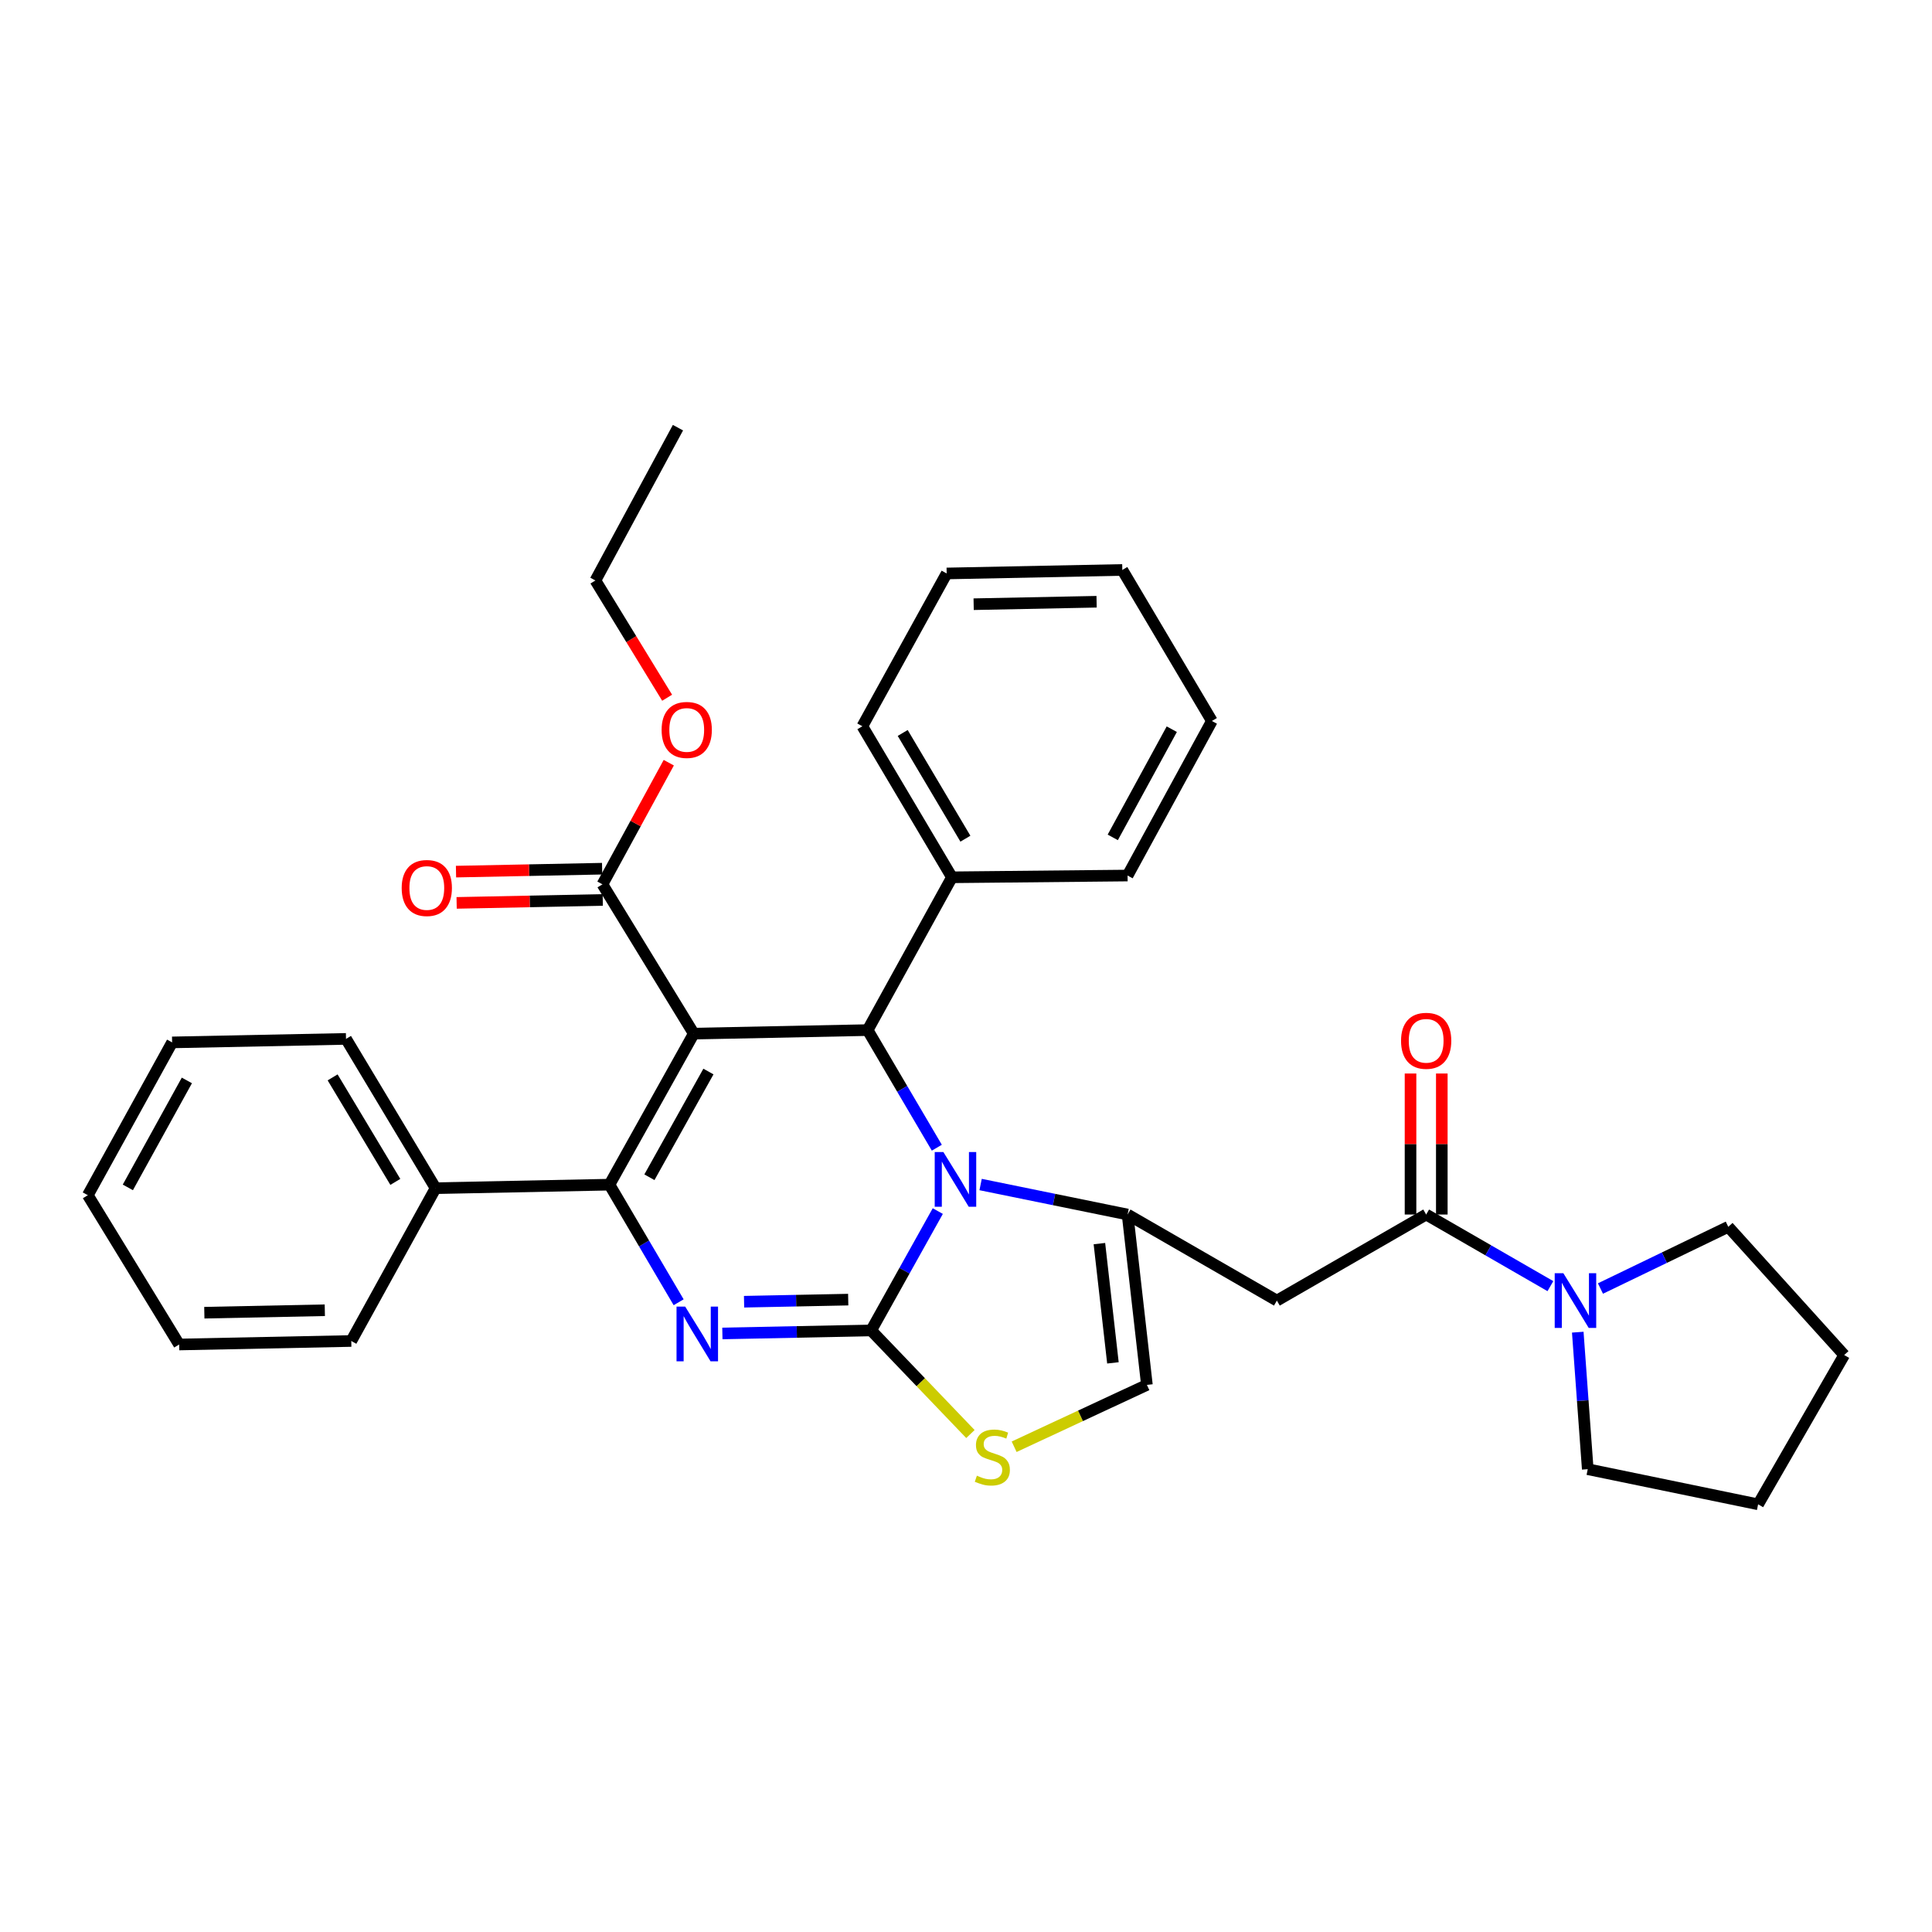 <?xml version='1.0' encoding='iso-8859-1'?>
<svg version='1.1' baseProfile='full'
              xmlns='http://www.w3.org/2000/svg'
                      xmlns:rdkit='http://www.rdkit.org/xml'
                      xmlns:xlink='http://www.w3.org/1999/xlink'
                  xml:space='preserve'
width='1000px' height='1000px' viewBox='0 0 1000 1000'>
<!-- END OF HEADER -->
<rect style='opacity:1.0;fill:#FFFFFF;stroke:none' width='1000' height='1000' x='0' y='0'> </rect>
<path class='bond-0' d='M 894.548,634.997 L 954.545,701.362' style='fill:none;fill-rule:evenodd;stroke:#000000;stroke-width:6px;stroke-linecap:butt;stroke-linejoin:miter;stroke-opacity:1' />
<path class='bond-1' d='M 894.548,634.997 L 861.47,650.968' style='fill:none;fill-rule:evenodd;stroke:#000000;stroke-width:6px;stroke-linecap:butt;stroke-linejoin:miter;stroke-opacity:1' />
<path class='bond-1' d='M 861.47,650.968 L 828.392,666.938' style='fill:none;fill-rule:evenodd;stroke:#0000FF;stroke-width:6px;stroke-linecap:butt;stroke-linejoin:miter;stroke-opacity:1' />
<path class='bond-2' d='M 738.182,628.638 L 770.335,647.173' style='fill:none;fill-rule:evenodd;stroke:#000000;stroke-width:6px;stroke-linecap:butt;stroke-linejoin:miter;stroke-opacity:1' />
<path class='bond-2' d='M 770.335,647.173 L 802.487,665.707' style='fill:none;fill-rule:evenodd;stroke:#0000FF;stroke-width:6px;stroke-linecap:butt;stroke-linejoin:miter;stroke-opacity:1' />
<path class='bond-3' d='M 746.277,628.638 L 746.277,592.143' style='fill:none;fill-rule:evenodd;stroke:#000000;stroke-width:6px;stroke-linecap:butt;stroke-linejoin:miter;stroke-opacity:1' />
<path class='bond-3' d='M 746.277,592.143 L 746.277,555.647' style='fill:none;fill-rule:evenodd;stroke:#FF0000;stroke-width:6px;stroke-linecap:butt;stroke-linejoin:miter;stroke-opacity:1' />
<path class='bond-3' d='M 730.088,628.638 L 730.088,592.143' style='fill:none;fill-rule:evenodd;stroke:#000000;stroke-width:6px;stroke-linecap:butt;stroke-linejoin:miter;stroke-opacity:1' />
<path class='bond-3' d='M 730.088,592.143 L 730.088,555.647' style='fill:none;fill-rule:evenodd;stroke:#FF0000;stroke-width:6px;stroke-linecap:butt;stroke-linejoin:miter;stroke-opacity:1' />
<path class='bond-4' d='M 738.182,628.638 L 660.908,673.184' style='fill:none;fill-rule:evenodd;stroke:#000000;stroke-width:6px;stroke-linecap:butt;stroke-linejoin:miter;stroke-opacity:1' />
<path class='bond-5' d='M 816.648,689.532 L 819.232,724.991' style='fill:none;fill-rule:evenodd;stroke:#0000FF;stroke-width:6px;stroke-linecap:butt;stroke-linejoin:miter;stroke-opacity:1' />
<path class='bond-5' d='M 819.232,724.991 L 821.815,760.451' style='fill:none;fill-rule:evenodd;stroke:#000000;stroke-width:6px;stroke-linecap:butt;stroke-linejoin:miter;stroke-opacity:1' />
<path class='bond-6' d='M 821.815,760.451 L 909.999,778.636' style='fill:none;fill-rule:evenodd;stroke:#000000;stroke-width:6px;stroke-linecap:butt;stroke-linejoin:miter;stroke-opacity:1' />
<path class='bond-7' d='M 373.902,690.19 L 412.407,689.413' style='fill:none;fill-rule:evenodd;stroke:#0000FF;stroke-width:6px;stroke-linecap:butt;stroke-linejoin:miter;stroke-opacity:1' />
<path class='bond-7' d='M 412.407,689.413 L 450.912,688.635' style='fill:none;fill-rule:evenodd;stroke:#000000;stroke-width:6px;stroke-linecap:butt;stroke-linejoin:miter;stroke-opacity:1' />
<path class='bond-7' d='M 385.127,673.771 L 412.08,673.227' style='fill:none;fill-rule:evenodd;stroke:#0000FF;stroke-width:6px;stroke-linecap:butt;stroke-linejoin:miter;stroke-opacity:1' />
<path class='bond-7' d='M 412.08,673.227 L 439.034,672.683' style='fill:none;fill-rule:evenodd;stroke:#000000;stroke-width:6px;stroke-linecap:butt;stroke-linejoin:miter;stroke-opacity:1' />
<path class='bond-8' d='M 351.264,674.051 L 333.36,643.614' style='fill:none;fill-rule:evenodd;stroke:#0000FF;stroke-width:6px;stroke-linecap:butt;stroke-linejoin:miter;stroke-opacity:1' />
<path class='bond-8' d='M 333.36,643.614 L 315.457,613.178' style='fill:none;fill-rule:evenodd;stroke:#000000;stroke-width:6px;stroke-linecap:butt;stroke-linejoin:miter;stroke-opacity:1' />
<path class='bond-9' d='M 449.095,533.178 L 466.999,563.615' style='fill:none;fill-rule:evenodd;stroke:#000000;stroke-width:6px;stroke-linecap:butt;stroke-linejoin:miter;stroke-opacity:1' />
<path class='bond-9' d='M 466.999,563.615 L 484.902,594.051' style='fill:none;fill-rule:evenodd;stroke:#0000FF;stroke-width:6px;stroke-linecap:butt;stroke-linejoin:miter;stroke-opacity:1' />
<path class='bond-10' d='M 449.095,533.178 L 359.095,535.004' style='fill:none;fill-rule:evenodd;stroke:#000000;stroke-width:6px;stroke-linecap:butt;stroke-linejoin:miter;stroke-opacity:1' />
<path class='bond-11' d='M 449.095,533.178 L 492.724,454.087' style='fill:none;fill-rule:evenodd;stroke:#000000;stroke-width:6px;stroke-linecap:butt;stroke-linejoin:miter;stroke-opacity:1' />
<path class='bond-12' d='M 359.095,535.004 L 311.823,457.729' style='fill:none;fill-rule:evenodd;stroke:#000000;stroke-width:6px;stroke-linecap:butt;stroke-linejoin:miter;stroke-opacity:1' />
<path class='bond-13' d='M 359.095,535.004 L 315.457,613.178' style='fill:none;fill-rule:evenodd;stroke:#000000;stroke-width:6px;stroke-linecap:butt;stroke-linejoin:miter;stroke-opacity:1' />
<path class='bond-13' d='M 366.684,554.621 L 336.138,609.342' style='fill:none;fill-rule:evenodd;stroke:#000000;stroke-width:6px;stroke-linecap:butt;stroke-linejoin:miter;stroke-opacity:1' />
<path class='bond-14' d='M 315.457,613.178 L 225.456,615.003' style='fill:none;fill-rule:evenodd;stroke:#000000;stroke-width:6px;stroke-linecap:butt;stroke-linejoin:miter;stroke-opacity:1' />
<path class='bond-15' d='M 485.397,626.851 L 468.154,657.743' style='fill:none;fill-rule:evenodd;stroke:#0000FF;stroke-width:6px;stroke-linecap:butt;stroke-linejoin:miter;stroke-opacity:1' />
<path class='bond-15' d='M 468.154,657.743 L 450.912,688.635' style='fill:none;fill-rule:evenodd;stroke:#000000;stroke-width:6px;stroke-linecap:butt;stroke-linejoin:miter;stroke-opacity:1' />
<path class='bond-16' d='M 507.563,613.109 L 545.598,620.874' style='fill:none;fill-rule:evenodd;stroke:#0000FF;stroke-width:6px;stroke-linecap:butt;stroke-linejoin:miter;stroke-opacity:1' />
<path class='bond-16' d='M 545.598,620.874 L 583.633,628.638' style='fill:none;fill-rule:evenodd;stroke:#000000;stroke-width:6px;stroke-linecap:butt;stroke-linejoin:miter;stroke-opacity:1' />
<path class='bond-17' d='M 450.912,688.635 L 476.6,715.443' style='fill:none;fill-rule:evenodd;stroke:#000000;stroke-width:6px;stroke-linecap:butt;stroke-linejoin:miter;stroke-opacity:1' />
<path class='bond-17' d='M 476.6,715.443 L 502.288,742.251' style='fill:none;fill-rule:evenodd;stroke:#CCCC00;stroke-width:6px;stroke-linecap:butt;stroke-linejoin:miter;stroke-opacity:1' />
<path class='bond-18' d='M 524.921,748.834 L 559.278,732.828' style='fill:none;fill-rule:evenodd;stroke:#CCCC00;stroke-width:6px;stroke-linecap:butt;stroke-linejoin:miter;stroke-opacity:1' />
<path class='bond-18' d='M 559.278,732.828 L 593.634,716.822' style='fill:none;fill-rule:evenodd;stroke:#000000;stroke-width:6px;stroke-linecap:butt;stroke-linejoin:miter;stroke-opacity:1' />
<path class='bond-19' d='M 593.634,716.822 L 583.633,628.638' style='fill:none;fill-rule:evenodd;stroke:#000000;stroke-width:6px;stroke-linecap:butt;stroke-linejoin:miter;stroke-opacity:1' />
<path class='bond-19' d='M 576.048,705.419 L 569.048,643.69' style='fill:none;fill-rule:evenodd;stroke:#000000;stroke-width:6px;stroke-linecap:butt;stroke-linejoin:miter;stroke-opacity:1' />
<path class='bond-20' d='M 583.633,628.638 L 660.908,673.184' style='fill:none;fill-rule:evenodd;stroke:#000000;stroke-width:6px;stroke-linecap:butt;stroke-linejoin:miter;stroke-opacity:1' />
<path class='bond-21' d='M 492.724,454.087 L 446.361,375.913' style='fill:none;fill-rule:evenodd;stroke:#000000;stroke-width:6px;stroke-linecap:butt;stroke-linejoin:miter;stroke-opacity:1' />
<path class='bond-21' d='M 499.694,434.103 L 467.24,379.381' style='fill:none;fill-rule:evenodd;stroke:#000000;stroke-width:6px;stroke-linecap:butt;stroke-linejoin:miter;stroke-opacity:1' />
<path class='bond-22' d='M 492.724,454.087 L 583.633,453.178' style='fill:none;fill-rule:evenodd;stroke:#000000;stroke-width:6px;stroke-linecap:butt;stroke-linejoin:miter;stroke-opacity:1' />
<path class='bond-23' d='M 311.823,457.729 L 328.992,426.248' style='fill:none;fill-rule:evenodd;stroke:#000000;stroke-width:6px;stroke-linecap:butt;stroke-linejoin:miter;stroke-opacity:1' />
<path class='bond-23' d='M 328.992,426.248 L 346.16,394.768' style='fill:none;fill-rule:evenodd;stroke:#FF0000;stroke-width:6px;stroke-linecap:butt;stroke-linejoin:miter;stroke-opacity:1' />
<path class='bond-24' d='M 311.661,449.636 L 273.844,450.392' style='fill:none;fill-rule:evenodd;stroke:#000000;stroke-width:6px;stroke-linecap:butt;stroke-linejoin:miter;stroke-opacity:1' />
<path class='bond-24' d='M 273.844,450.392 L 236.026,451.148' style='fill:none;fill-rule:evenodd;stroke:#FF0000;stroke-width:6px;stroke-linecap:butt;stroke-linejoin:miter;stroke-opacity:1' />
<path class='bond-24' d='M 311.985,465.822 L 274.167,466.578' style='fill:none;fill-rule:evenodd;stroke:#000000;stroke-width:6px;stroke-linecap:butt;stroke-linejoin:miter;stroke-opacity:1' />
<path class='bond-24' d='M 274.167,466.578 L 236.349,467.334' style='fill:none;fill-rule:evenodd;stroke:#FF0000;stroke-width:6px;stroke-linecap:butt;stroke-linejoin:miter;stroke-opacity:1' />
<path class='bond-25' d='M 345.307,361.145 L 326.744,330.8' style='fill:none;fill-rule:evenodd;stroke:#FF0000;stroke-width:6px;stroke-linecap:butt;stroke-linejoin:miter;stroke-opacity:1' />
<path class='bond-25' d='M 326.744,330.8 L 308.181,300.455' style='fill:none;fill-rule:evenodd;stroke:#000000;stroke-width:6px;stroke-linecap:butt;stroke-linejoin:miter;stroke-opacity:1' />
<path class='bond-26' d='M 446.361,375.913 L 489.999,296.822' style='fill:none;fill-rule:evenodd;stroke:#000000;stroke-width:6px;stroke-linecap:butt;stroke-linejoin:miter;stroke-opacity:1' />
<path class='bond-27' d='M 583.633,453.178 L 627.271,373.179' style='fill:none;fill-rule:evenodd;stroke:#000000;stroke-width:6px;stroke-linecap:butt;stroke-linejoin:miter;stroke-opacity:1' />
<path class='bond-27' d='M 575.967,433.426 L 606.513,377.426' style='fill:none;fill-rule:evenodd;stroke:#000000;stroke-width:6px;stroke-linecap:butt;stroke-linejoin:miter;stroke-opacity:1' />
<path class='bond-28' d='M 225.456,615.003 L 179.093,537.729' style='fill:none;fill-rule:evenodd;stroke:#000000;stroke-width:6px;stroke-linecap:butt;stroke-linejoin:miter;stroke-opacity:1' />
<path class='bond-28' d='M 204.62,611.741 L 172.166,557.649' style='fill:none;fill-rule:evenodd;stroke:#000000;stroke-width:6px;stroke-linecap:butt;stroke-linejoin:miter;stroke-opacity:1' />
<path class='bond-29' d='M 225.456,615.003 L 181.818,694.095' style='fill:none;fill-rule:evenodd;stroke:#000000;stroke-width:6px;stroke-linecap:butt;stroke-linejoin:miter;stroke-opacity:1' />
<path class='bond-30' d='M 179.093,537.729 L 89.092,539.546' style='fill:none;fill-rule:evenodd;stroke:#000000;stroke-width:6px;stroke-linecap:butt;stroke-linejoin:miter;stroke-opacity:1' />
<path class='bond-31' d='M 89.092,539.546 L 45.455,618.637' style='fill:none;fill-rule:evenodd;stroke:#000000;stroke-width:6px;stroke-linecap:butt;stroke-linejoin:miter;stroke-opacity:1' />
<path class='bond-31' d='M 96.721,559.23 L 66.175,614.594' style='fill:none;fill-rule:evenodd;stroke:#000000;stroke-width:6px;stroke-linecap:butt;stroke-linejoin:miter;stroke-opacity:1' />
<path class='bond-32' d='M 45.455,618.637 L 92.726,695.911' style='fill:none;fill-rule:evenodd;stroke:#000000;stroke-width:6px;stroke-linecap:butt;stroke-linejoin:miter;stroke-opacity:1' />
<path class='bond-33' d='M 92.726,695.911 L 181.818,694.095' style='fill:none;fill-rule:evenodd;stroke:#000000;stroke-width:6px;stroke-linecap:butt;stroke-linejoin:miter;stroke-opacity:1' />
<path class='bond-33' d='M 105.76,679.453 L 168.124,678.182' style='fill:none;fill-rule:evenodd;stroke:#000000;stroke-width:6px;stroke-linecap:butt;stroke-linejoin:miter;stroke-opacity:1' />
<path class='bond-34' d='M 308.181,300.455 L 350.91,221.364' style='fill:none;fill-rule:evenodd;stroke:#000000;stroke-width:6px;stroke-linecap:butt;stroke-linejoin:miter;stroke-opacity:1' />
<path class='bond-35' d='M 489.999,296.822 L 580.908,295.005' style='fill:none;fill-rule:evenodd;stroke:#000000;stroke-width:6px;stroke-linecap:butt;stroke-linejoin:miter;stroke-opacity:1' />
<path class='bond-35' d='M 503.959,312.735 L 567.595,311.463' style='fill:none;fill-rule:evenodd;stroke:#000000;stroke-width:6px;stroke-linecap:butt;stroke-linejoin:miter;stroke-opacity:1' />
<path class='bond-36' d='M 627.271,373.179 L 580.908,295.005' style='fill:none;fill-rule:evenodd;stroke:#000000;stroke-width:6px;stroke-linecap:butt;stroke-linejoin:miter;stroke-opacity:1' />
<path class='bond-37' d='M 954.545,701.362 L 909.999,778.636' style='fill:none;fill-rule:evenodd;stroke:#000000;stroke-width:6px;stroke-linecap:butt;stroke-linejoin:miter;stroke-opacity:1' />
<path  class='atom-2' d='M 809.197 659.024
L 818.477 674.024
Q 819.397 675.504, 820.877 678.184
Q 822.357 680.864, 822.437 681.024
L 822.437 659.024
L 826.197 659.024
L 826.197 687.344
L 822.317 687.344
L 812.357 670.944
Q 811.197 669.024, 809.957 666.824
Q 808.757 664.624, 808.397 663.944
L 808.397 687.344
L 804.717 687.344
L 804.717 659.024
L 809.197 659.024
' fill='#0000FF'/>
<path  class='atom-3' d='M 725.182 538.717
Q 725.182 531.917, 728.542 528.117
Q 731.902 524.317, 738.182 524.317
Q 744.462 524.317, 747.822 528.117
Q 751.182 531.917, 751.182 538.717
Q 751.182 545.597, 747.782 549.517
Q 744.382 553.397, 738.182 553.397
Q 731.942 553.397, 728.542 549.517
Q 725.182 545.637, 725.182 538.717
M 738.182 550.197
Q 742.502 550.197, 744.822 547.317
Q 747.182 544.397, 747.182 538.717
Q 747.182 533.157, 744.822 530.357
Q 742.502 527.517, 738.182 527.517
Q 733.862 527.517, 731.502 530.317
Q 729.182 533.117, 729.182 538.717
Q 729.182 544.437, 731.502 547.317
Q 733.862 550.197, 738.182 550.197
' fill='#FF0000'/>
<path  class='atom-5' d='M 354.651 676.292
L 363.931 691.292
Q 364.851 692.772, 366.331 695.452
Q 367.811 698.132, 367.891 698.292
L 367.891 676.292
L 371.651 676.292
L 371.651 704.612
L 367.771 704.612
L 357.811 688.212
Q 356.651 686.292, 355.411 684.092
Q 354.211 681.892, 353.851 681.212
L 353.851 704.612
L 350.171 704.612
L 350.171 676.292
L 354.651 676.292
' fill='#0000FF'/>
<path  class='atom-9' d='M 488.29 596.293
L 497.57 611.293
Q 498.49 612.773, 499.97 615.453
Q 501.45 618.133, 501.53 618.293
L 501.53 596.293
L 505.29 596.293
L 505.29 624.613
L 501.41 624.613
L 491.45 608.213
Q 490.29 606.293, 489.05 604.093
Q 487.85 601.893, 487.49 601.213
L 487.49 624.613
L 483.81 624.613
L 483.81 596.293
L 488.29 596.293
' fill='#0000FF'/>
<path  class='atom-11' d='M 505.635 763.812
Q 505.955 763.932, 507.275 764.492
Q 508.595 765.052, 510.035 765.412
Q 511.515 765.732, 512.955 765.732
Q 515.635 765.732, 517.195 764.452
Q 518.755 763.132, 518.755 760.852
Q 518.755 759.292, 517.955 758.332
Q 517.195 757.372, 515.995 756.852
Q 514.795 756.332, 512.795 755.732
Q 510.275 754.972, 508.755 754.252
Q 507.275 753.532, 506.195 752.012
Q 505.155 750.492, 505.155 747.932
Q 505.155 744.372, 507.555 742.172
Q 509.995 739.972, 514.795 739.972
Q 518.075 739.972, 521.795 741.532
L 520.875 744.612
Q 517.475 743.212, 514.915 743.212
Q 512.155 743.212, 510.635 744.372
Q 509.115 745.492, 509.155 747.452
Q 509.155 748.972, 509.915 749.892
Q 510.715 750.812, 511.835 751.332
Q 512.995 751.852, 514.915 752.452
Q 517.475 753.252, 518.995 754.052
Q 520.515 754.852, 521.595 756.492
Q 522.715 758.092, 522.715 760.852
Q 522.715 764.772, 520.075 766.892
Q 517.475 768.972, 513.115 768.972
Q 510.595 768.972, 508.675 768.412
Q 506.795 767.892, 504.555 766.972
L 505.635 763.812
' fill='#CCCC00'/>
<path  class='atom-17' d='M 342.452 377.81
Q 342.452 371.01, 345.812 367.21
Q 349.172 363.41, 355.452 363.41
Q 361.732 363.41, 365.092 367.21
Q 368.452 371.01, 368.452 377.81
Q 368.452 384.69, 365.052 388.61
Q 361.652 392.49, 355.452 392.49
Q 349.212 392.49, 345.812 388.61
Q 342.452 384.73, 342.452 377.81
M 355.452 389.29
Q 359.772 389.29, 362.092 386.41
Q 364.452 383.49, 364.452 377.81
Q 364.452 372.25, 362.092 369.45
Q 359.772 366.61, 355.452 366.61
Q 351.132 366.61, 348.772 369.41
Q 346.452 372.21, 346.452 377.81
Q 346.452 383.53, 348.772 386.41
Q 351.132 389.29, 355.452 389.29
' fill='#FF0000'/>
<path  class='atom-18' d='M 207.914 459.626
Q 207.914 452.826, 211.274 449.026
Q 214.634 445.226, 220.914 445.226
Q 227.194 445.226, 230.554 449.026
Q 233.914 452.826, 233.914 459.626
Q 233.914 466.506, 230.514 470.426
Q 227.114 474.306, 220.914 474.306
Q 214.674 474.306, 211.274 470.426
Q 207.914 466.546, 207.914 459.626
M 220.914 471.106
Q 225.234 471.106, 227.554 468.226
Q 229.914 465.306, 229.914 459.626
Q 229.914 454.066, 227.554 451.266
Q 225.234 448.426, 220.914 448.426
Q 216.594 448.426, 214.234 451.226
Q 211.914 454.026, 211.914 459.626
Q 211.914 465.346, 214.234 468.226
Q 216.594 471.106, 220.914 471.106
' fill='#FF0000'/>
</svg>
